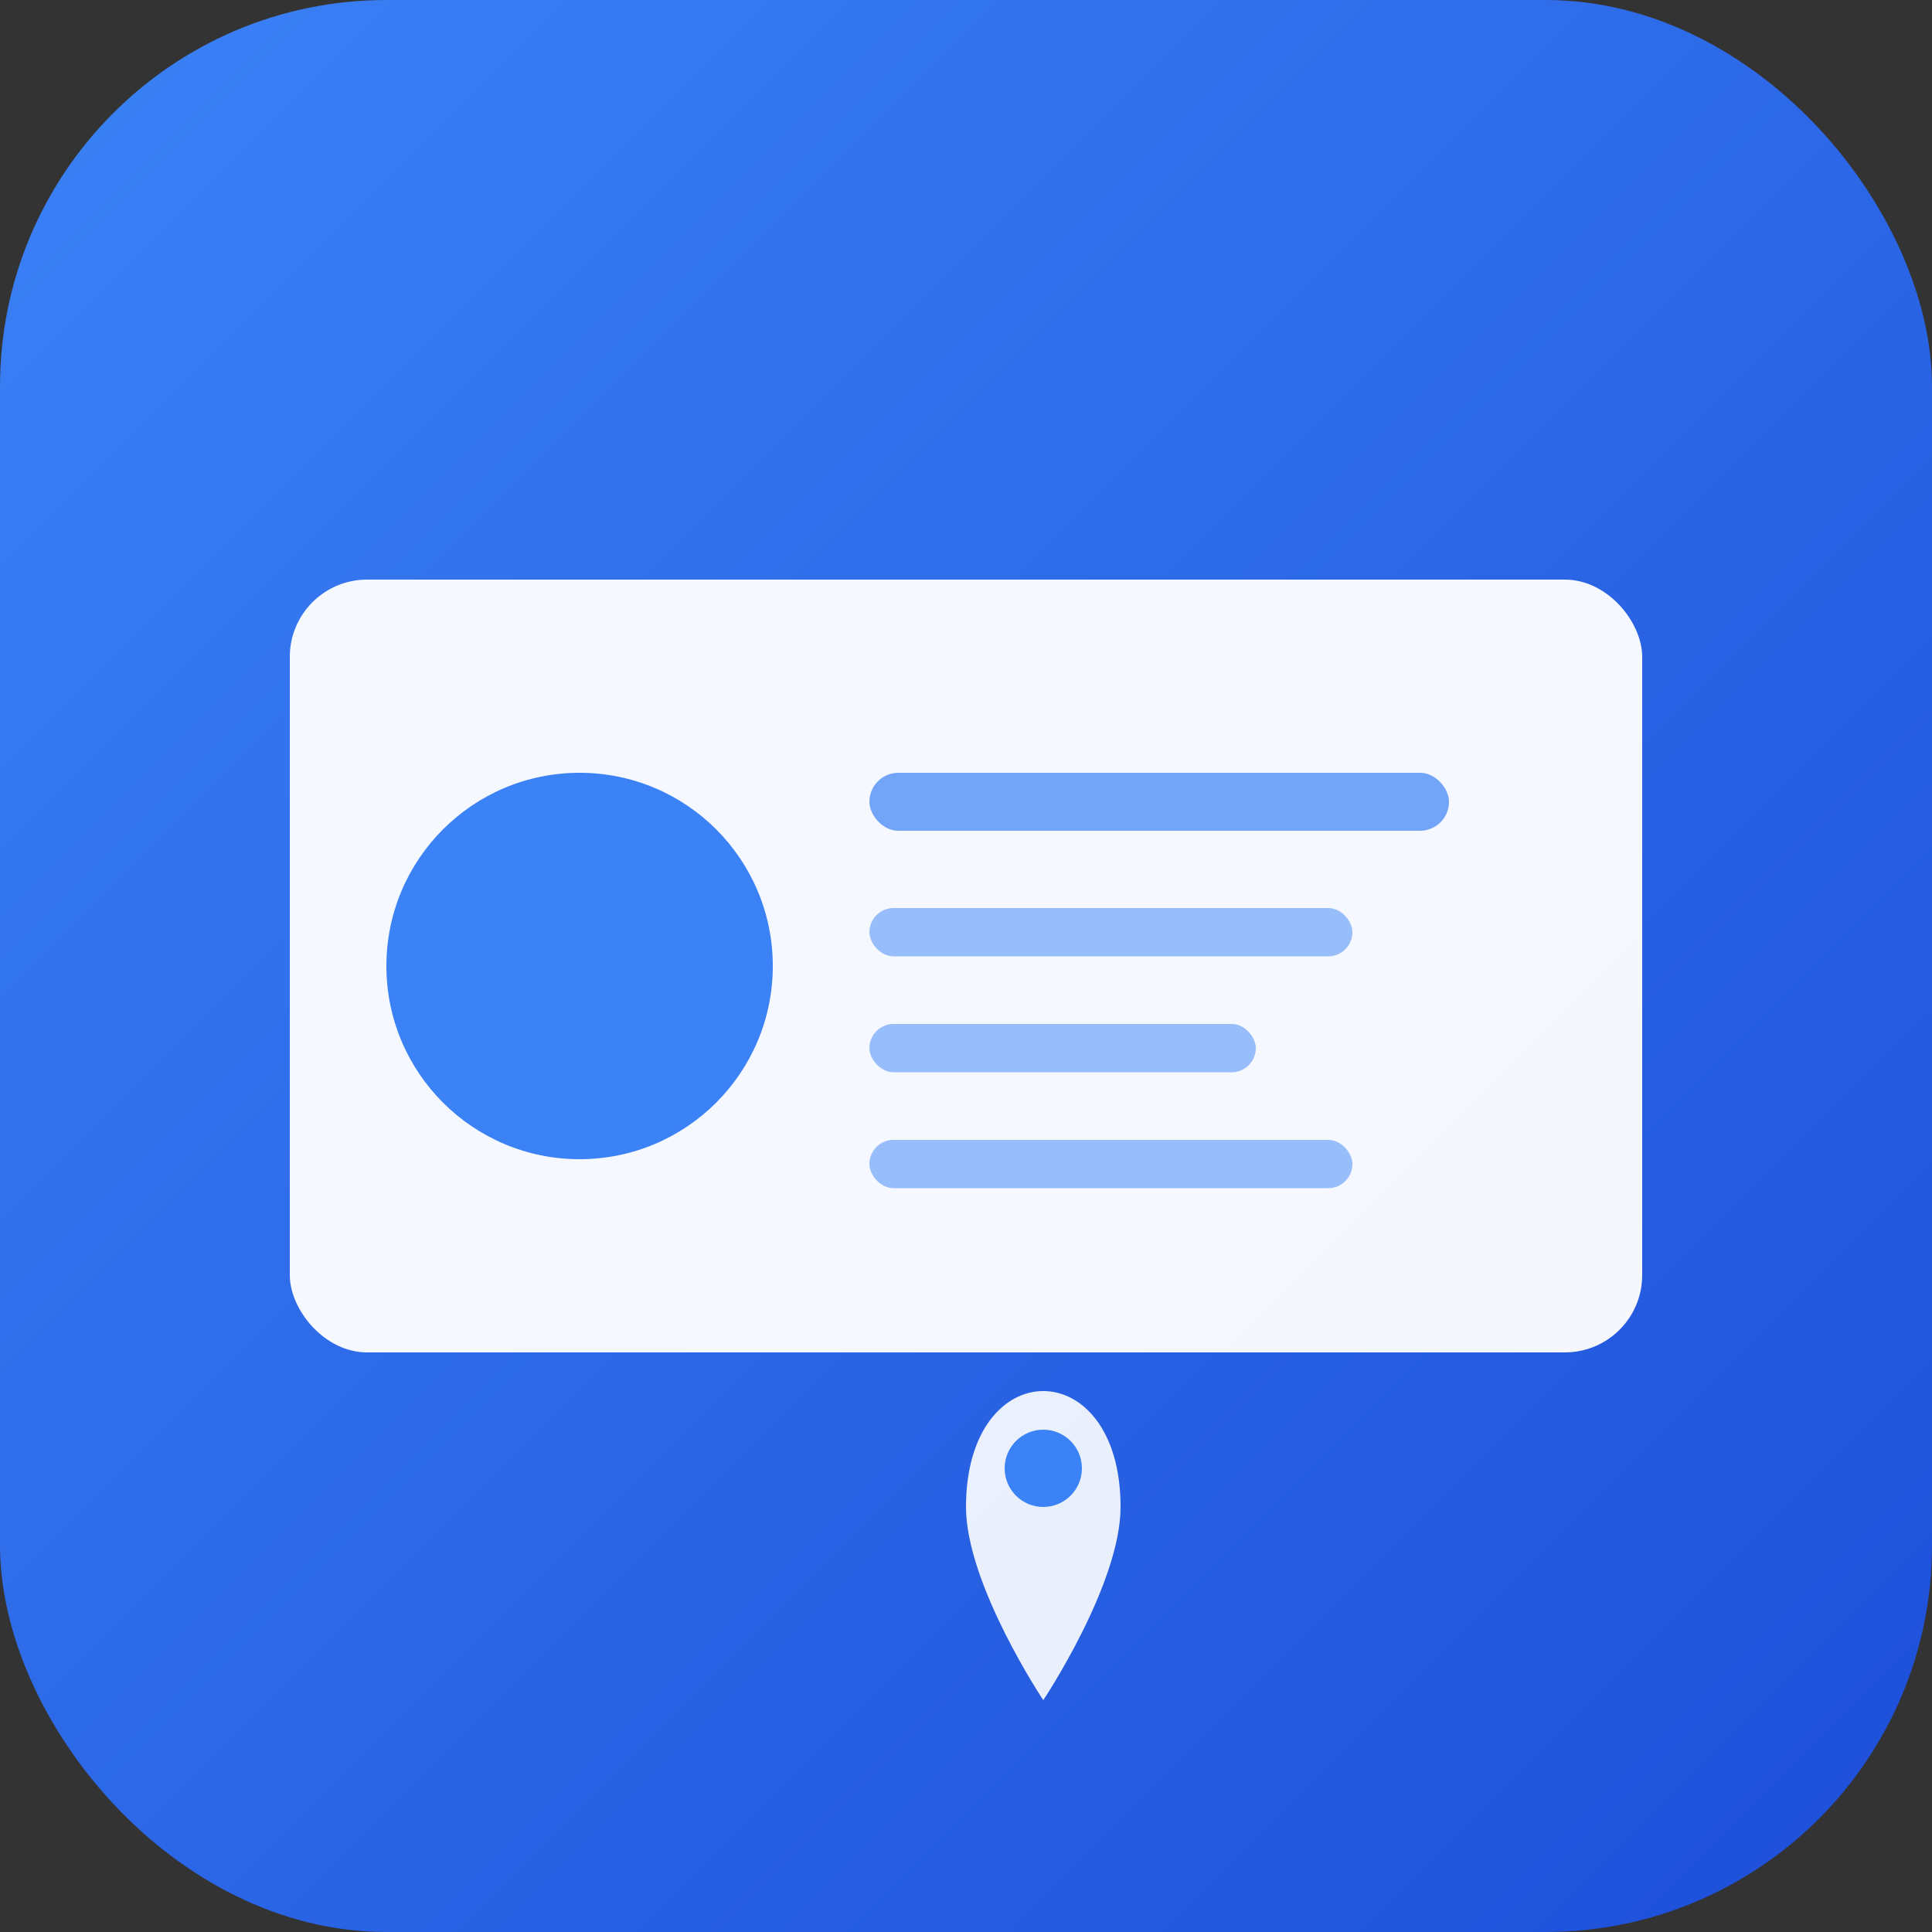 <svg xmlns="http://www.w3.org/2000/svg" viewBox="0 0 100 100">
  <rect x="0" y="0" width="100" height="100" fill="#333333" stroke="none"/>
  <defs>
    <linearGradient id="bgGrad" x1="0%" y1="0%" x2="100%" y2="100%">
      <stop offset="0%" style="stop-color:#3b82f6;stop-opacity:1" />
      <stop offset="100%" style="stop-color:#1d4ed8;stop-opacity:1" />
    </linearGradient>
  </defs>
  <rect width="100" height="100" rx="20" fill="url(#bgGrad)"/>
  <rect x="15" y="30" width="70" height="40" rx="4" fill="white" opacity="0.95"/>
  <circle cx="30" cy="50" r="10" fill="#3b82f6"/>
  <rect x="45" y="40" width="30" height="3" rx="1.5" fill="#3b82f6" opacity="0.7"/>
  <rect x="45" y="47" width="25" height="2.5" rx="1.25" fill="#3b82f6" opacity="0.5"/>
  <rect x="45" y="53" width="20" height="2.5" rx="1.25" fill="#3b82f6" opacity="0.5"/>
  <rect x="45" y="59" width="25" height="2.5" rx="1.25" fill="#3b82f6" opacity="0.5"/>
  <path d="M 50 78 C 50 70, 58 70, 58 78 C 58 82, 54 88, 54 88 C 54 88, 50 82, 50 78 Z" fill="white" opacity="0.9"/>
  <circle cx="54" cy="76" r="2" fill="#3b82f6"/>
</svg>

